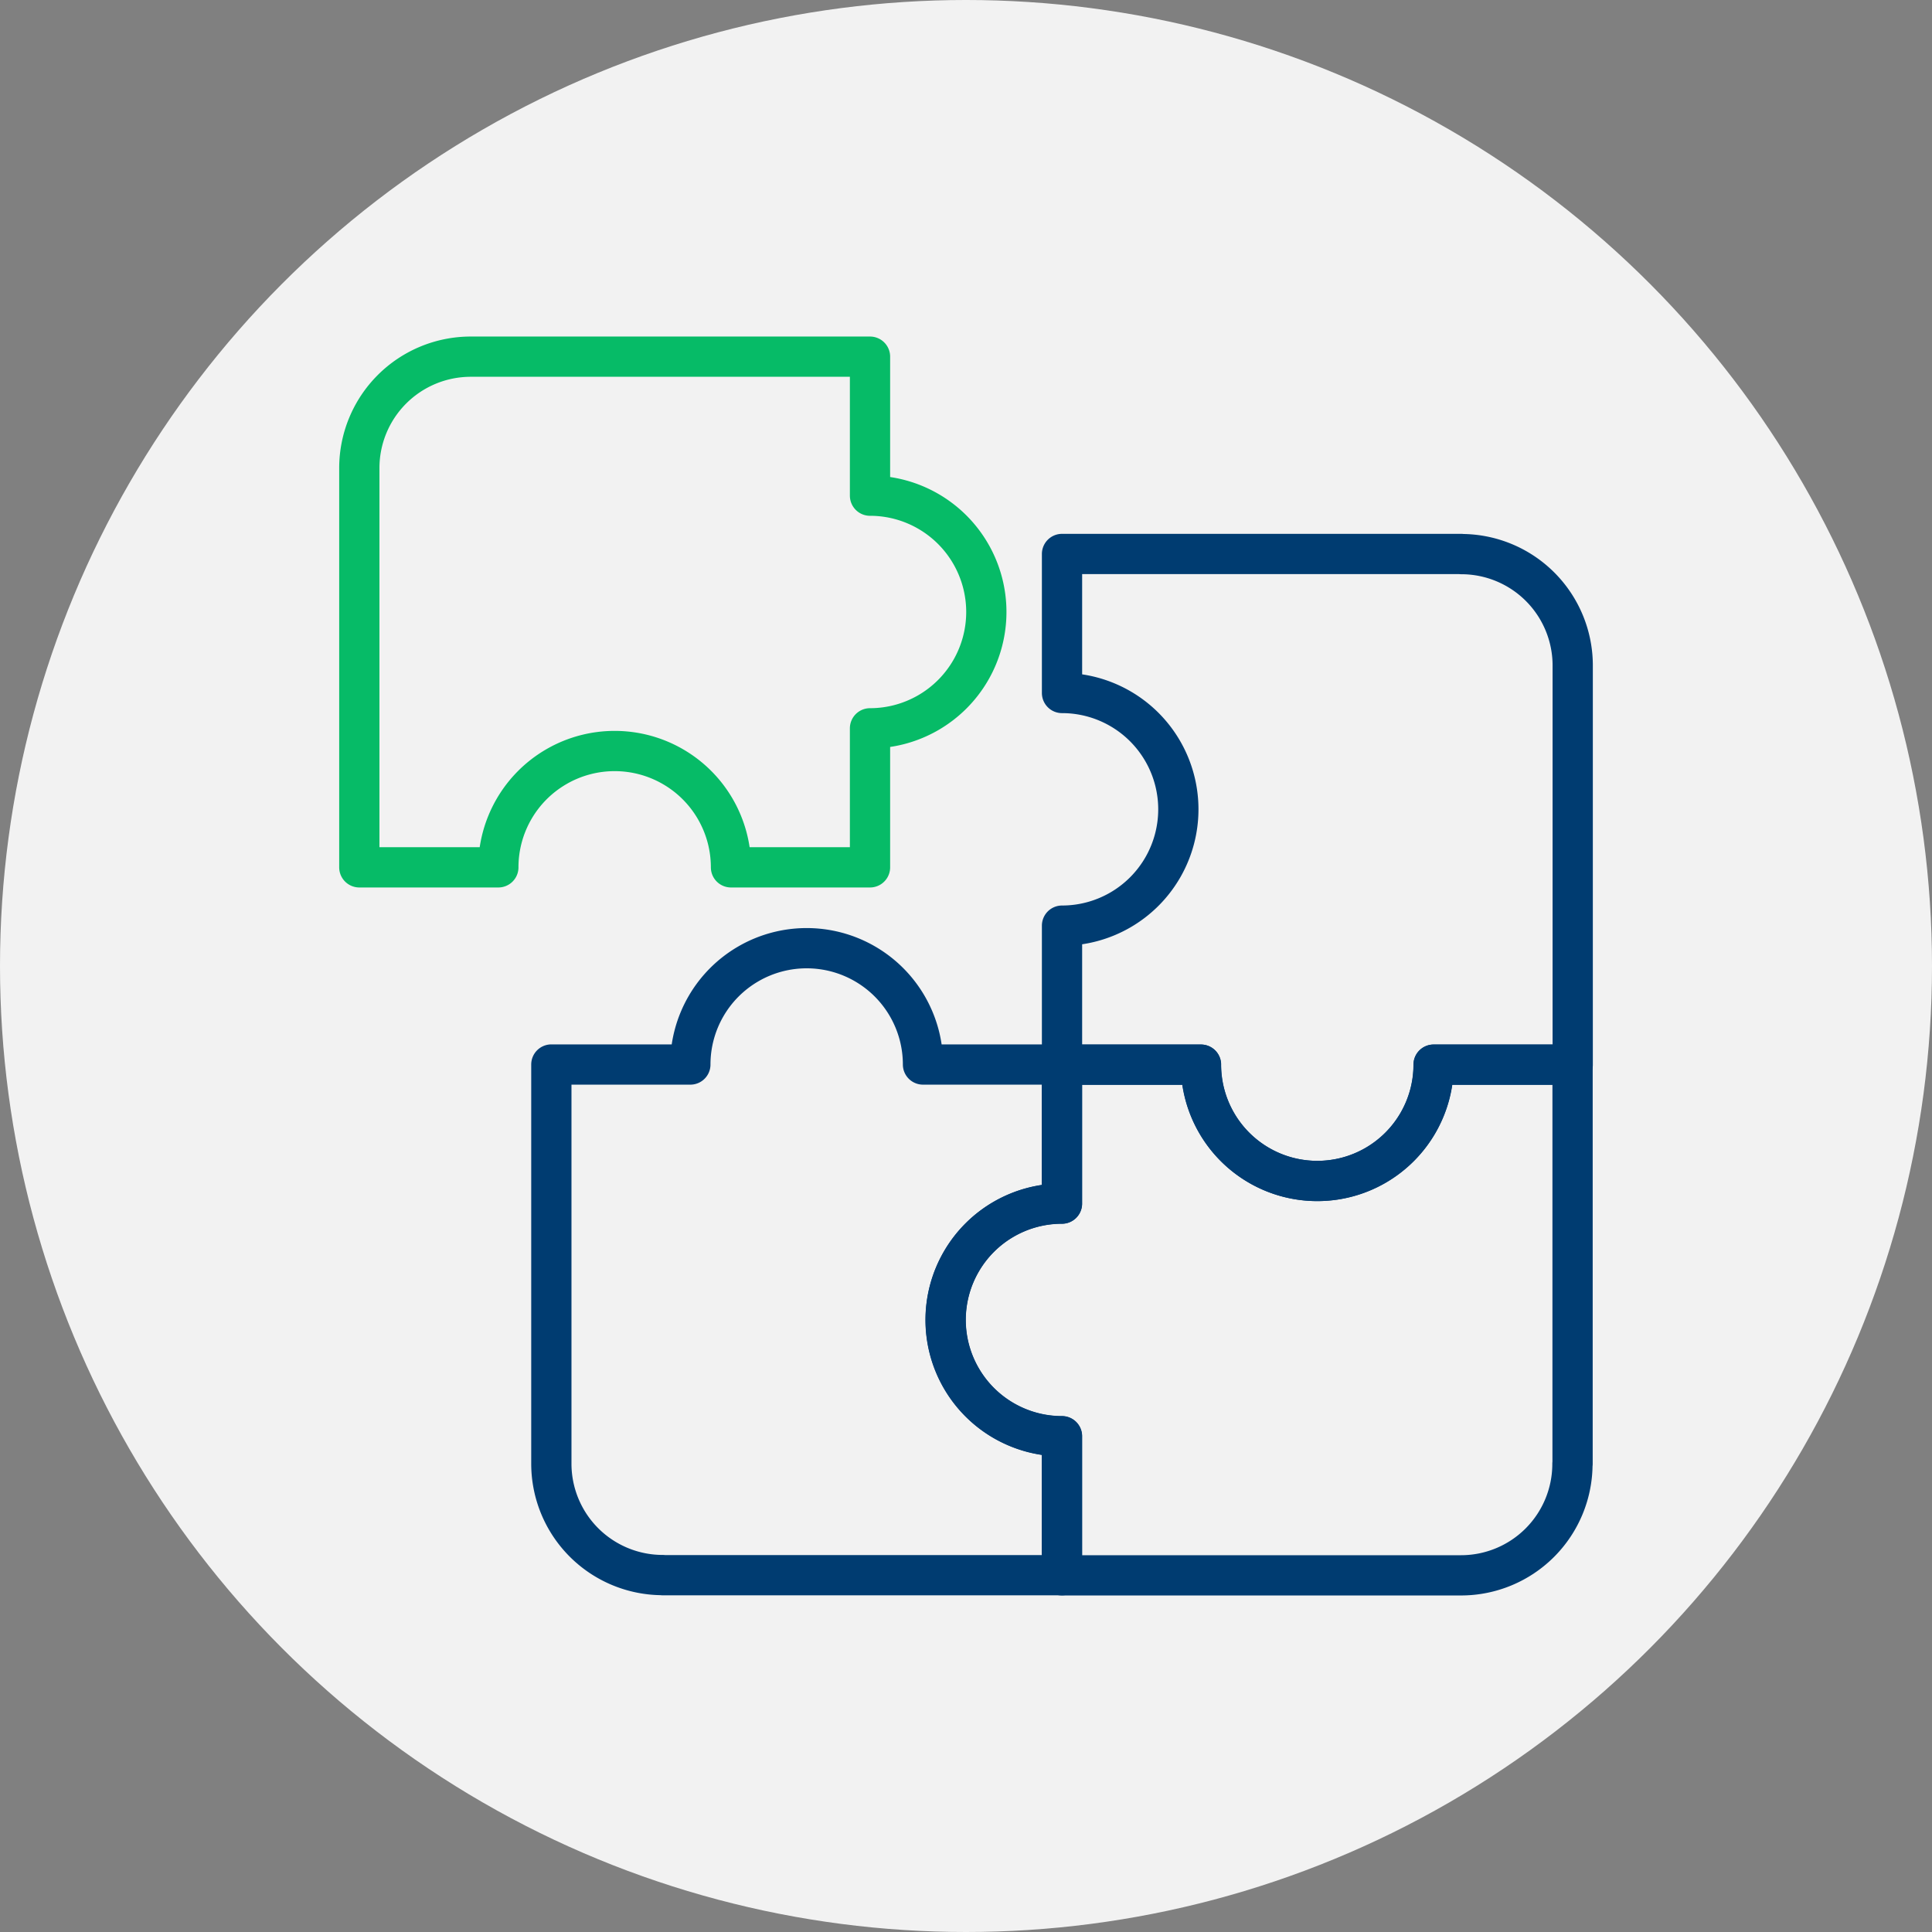 <svg height="120" viewBox="0 0 120 120" width="120" xmlns="http://www.w3.org/2000/svg" xmlns:xlink="http://www.w3.org/1999/xlink"><rect x="0" y="0" width="120" height="120" fill="#808080" stroke="none"/><clipPath id="a"><path d="m0 0h120v120h-120z"/></clipPath><g clip-path="url(#a)"><circle cx="60" cy="60" fill="#f2f2f2" r="60"/><g fill="none" stroke-linecap="round" stroke-linejoin="round" stroke-width="2.5" transform="translate(11.758 11.813)"><g stroke="#003c71"><path d="m92.621 26.42h-24.791v8.635a7.225 7.225 0 0 1 0 14.45v8.635h8.635a7.225 7.225 0 0 0 14.45 0h8.635v-24.792a6.92 6.92 0 0 0 -6.92-6.92z" transform="translate(-13.624 -3.825)"/><path d="m97.284 92.831v-24.791h-8.635a7.225 7.225 0 0 1 -14.45 0h-8.634v8.635a7.225 7.225 0 0 0 0 14.45v8.635h24.791a6.92 6.92 0 0 0 6.92-6.92z" transform="translate(-11.367 -13.726)"/><path d="m33.138 97.494h24.791v-8.635a7.225 7.225 0 0 1 0-14.45v-8.634h-8.635a7.225 7.225 0 1 0 -14.45 0h-8.634v24.791a6.92 6.92 0 0 0 6.92 6.92z" transform="translate(-3.723 -11.469)"/></g><path d="m10.56 17.268v24.791h8.635a7.225 7.225 0 0 1 14.45 0h8.635v-8.635a7.225 7.225 0 0 0 0-14.45v-8.634h-24.8a6.92 6.92 0 0 0 -6.92 6.92z" stroke="#06bb67"/></g></g></svg>